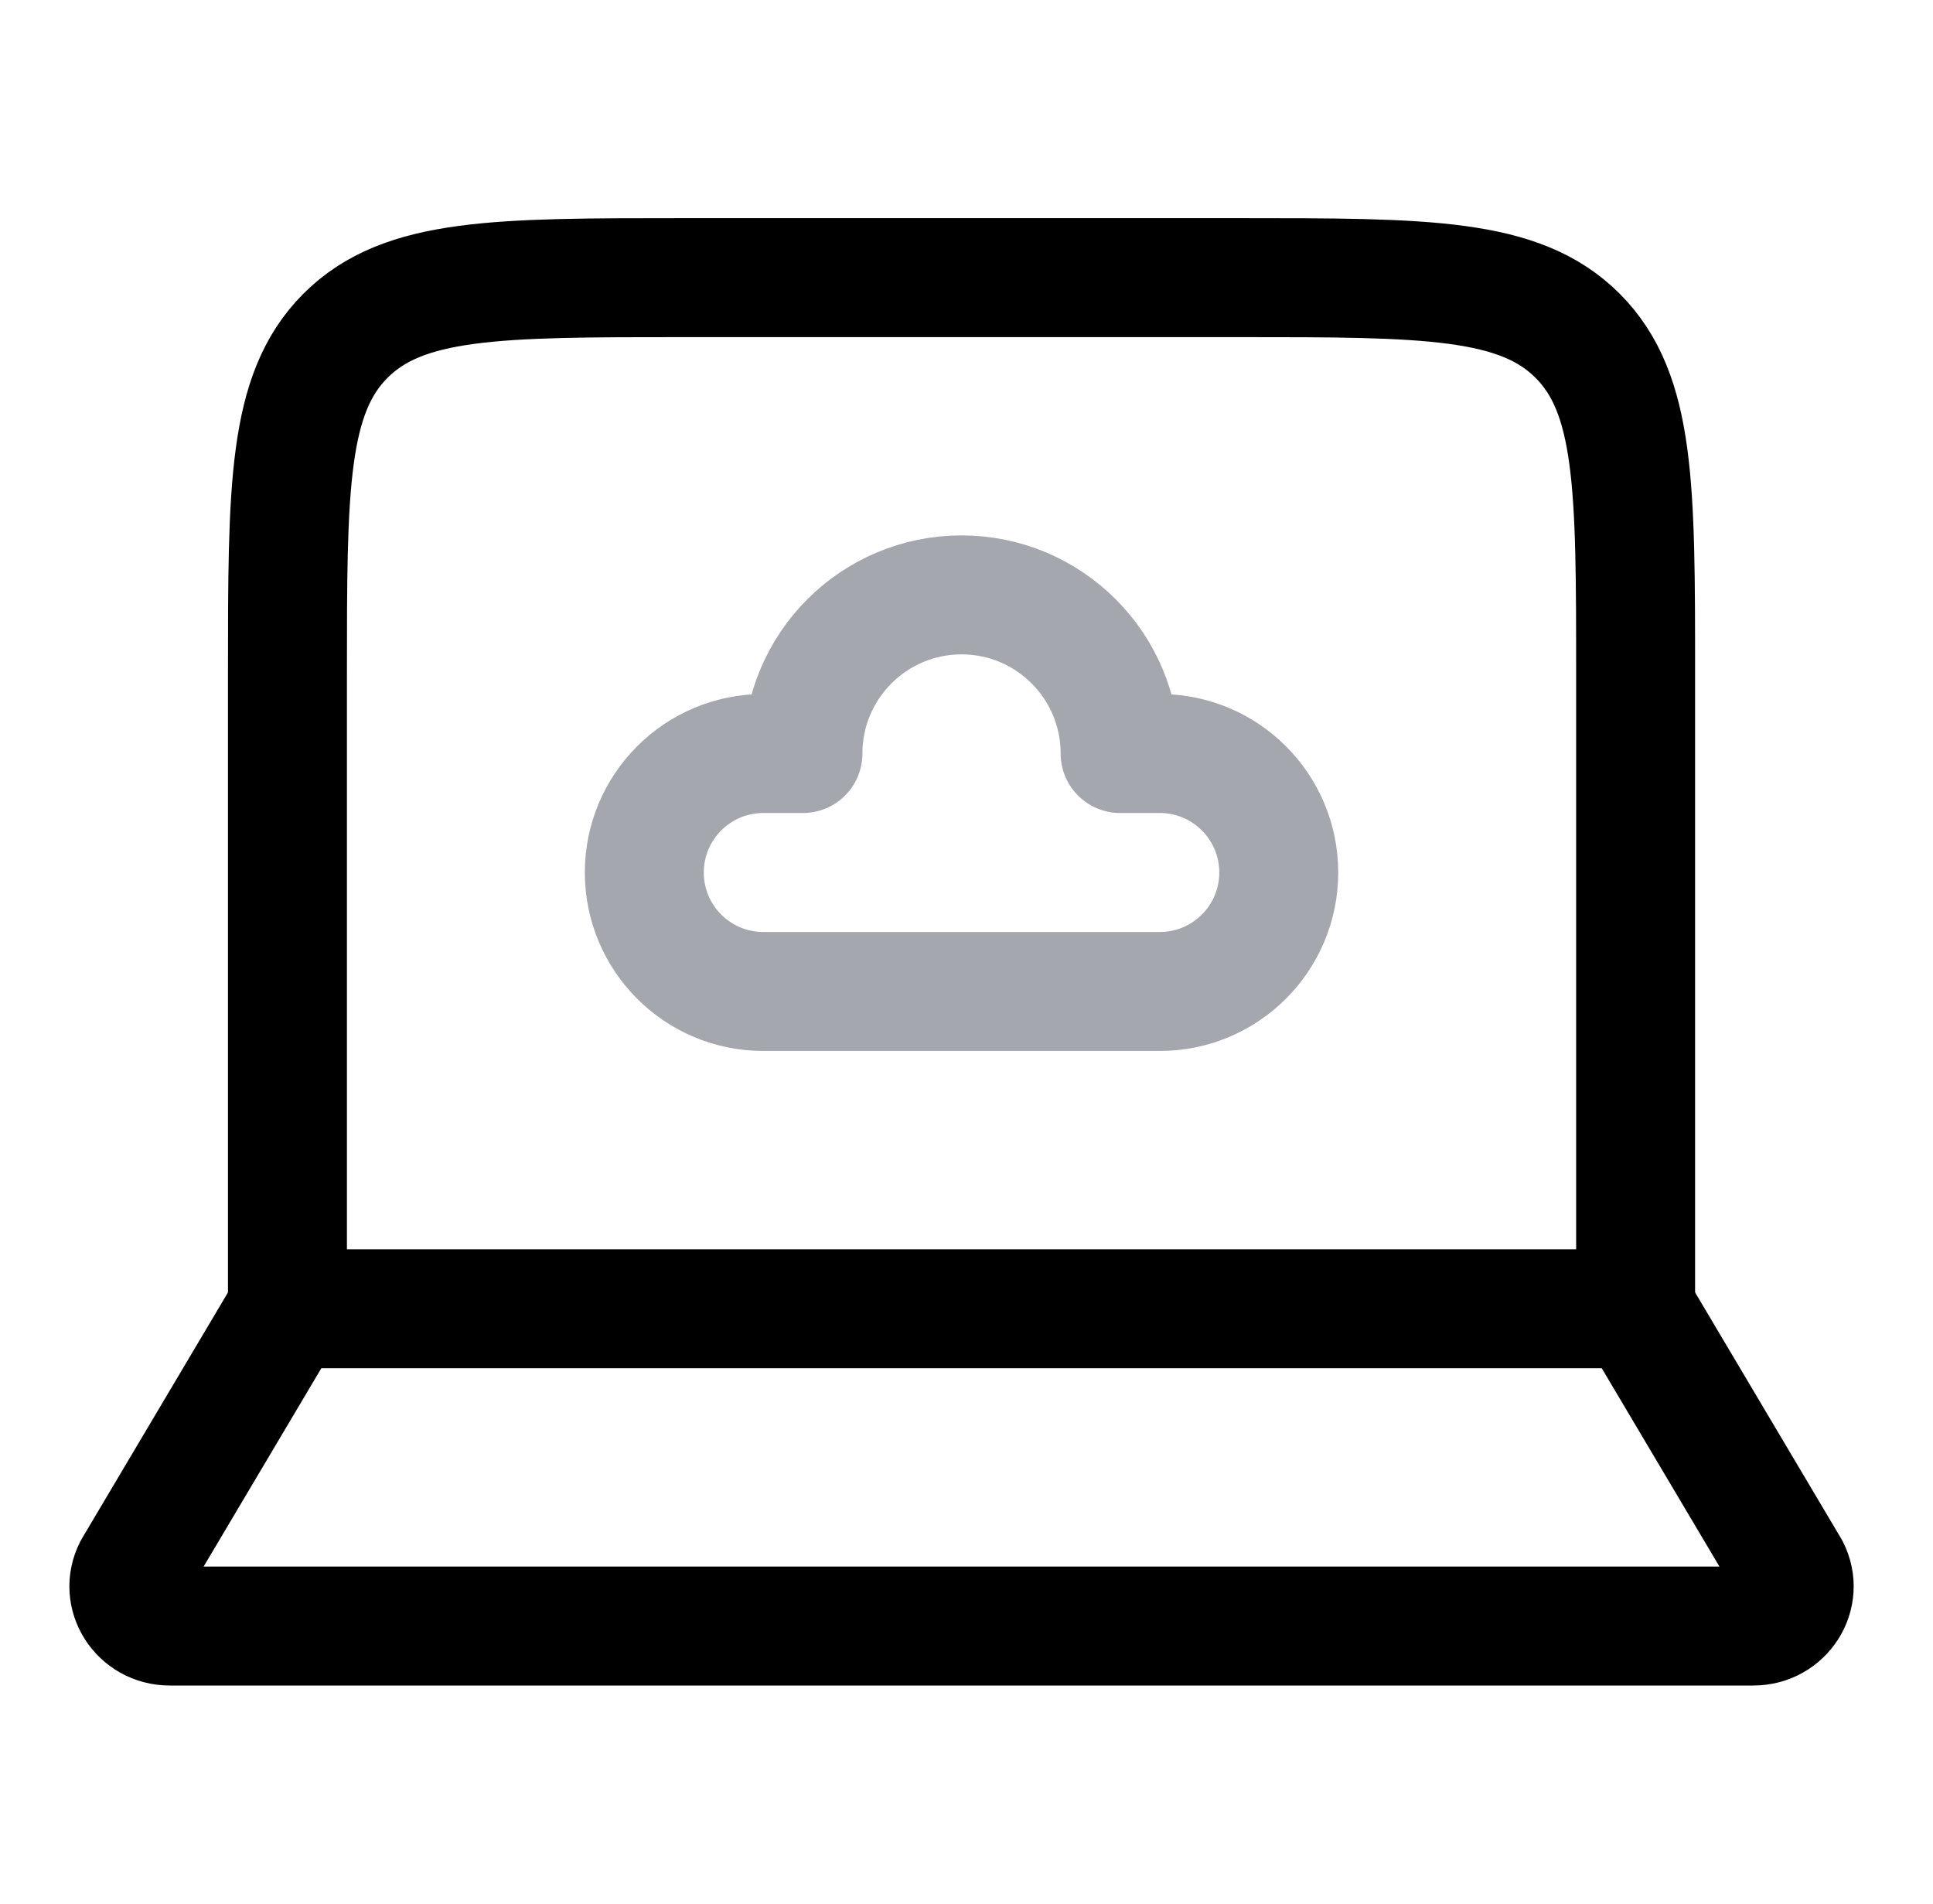 <?xml version="1.0"?>
<svg xmlns="http://www.w3.org/2000/svg" width="65" height="64" viewBox="0 0 65 64" fill="none">
<path d="M55 44V22.667C55 16.381 55 13.239 53.047 11.286C51.094 9.334 47.952 9.334 41.666 9.334H23C16.714 9.334 13.572 9.334 11.619 11.286C9.666 13.239 9.666 16.381 9.666 22.667V44" stroke="black" stroke-width="4" stroke-linecap="round" stroke-linejoin="round"/>
<path d="M58.958 54.667H5.708C4.687 54.667 4.023 53.623 4.48 52.737L9.666 44H55L60.186 52.737C60.643 53.623 59.979 54.667 58.958 54.667Z" stroke="black" stroke-width="4" stroke-linecap="round" stroke-linejoin="round"/>
<path d="M25.666 33.333C23.457 33.333 21.666 31.542 21.666 29.333C21.666 27.124 23.457 25.333 25.666 25.333H27C27 22.388 29.387 20 32.333 20C35.278 20 37.666 22.388 37.666 25.333H39C41.209 25.333 43 27.124 43 29.333C43 31.542 41.209 33.333 39 33.333H25.666Z" stroke="#A4A7AE" stroke-width="4" stroke-linecap="round" stroke-linejoin="round"/>
</svg>
